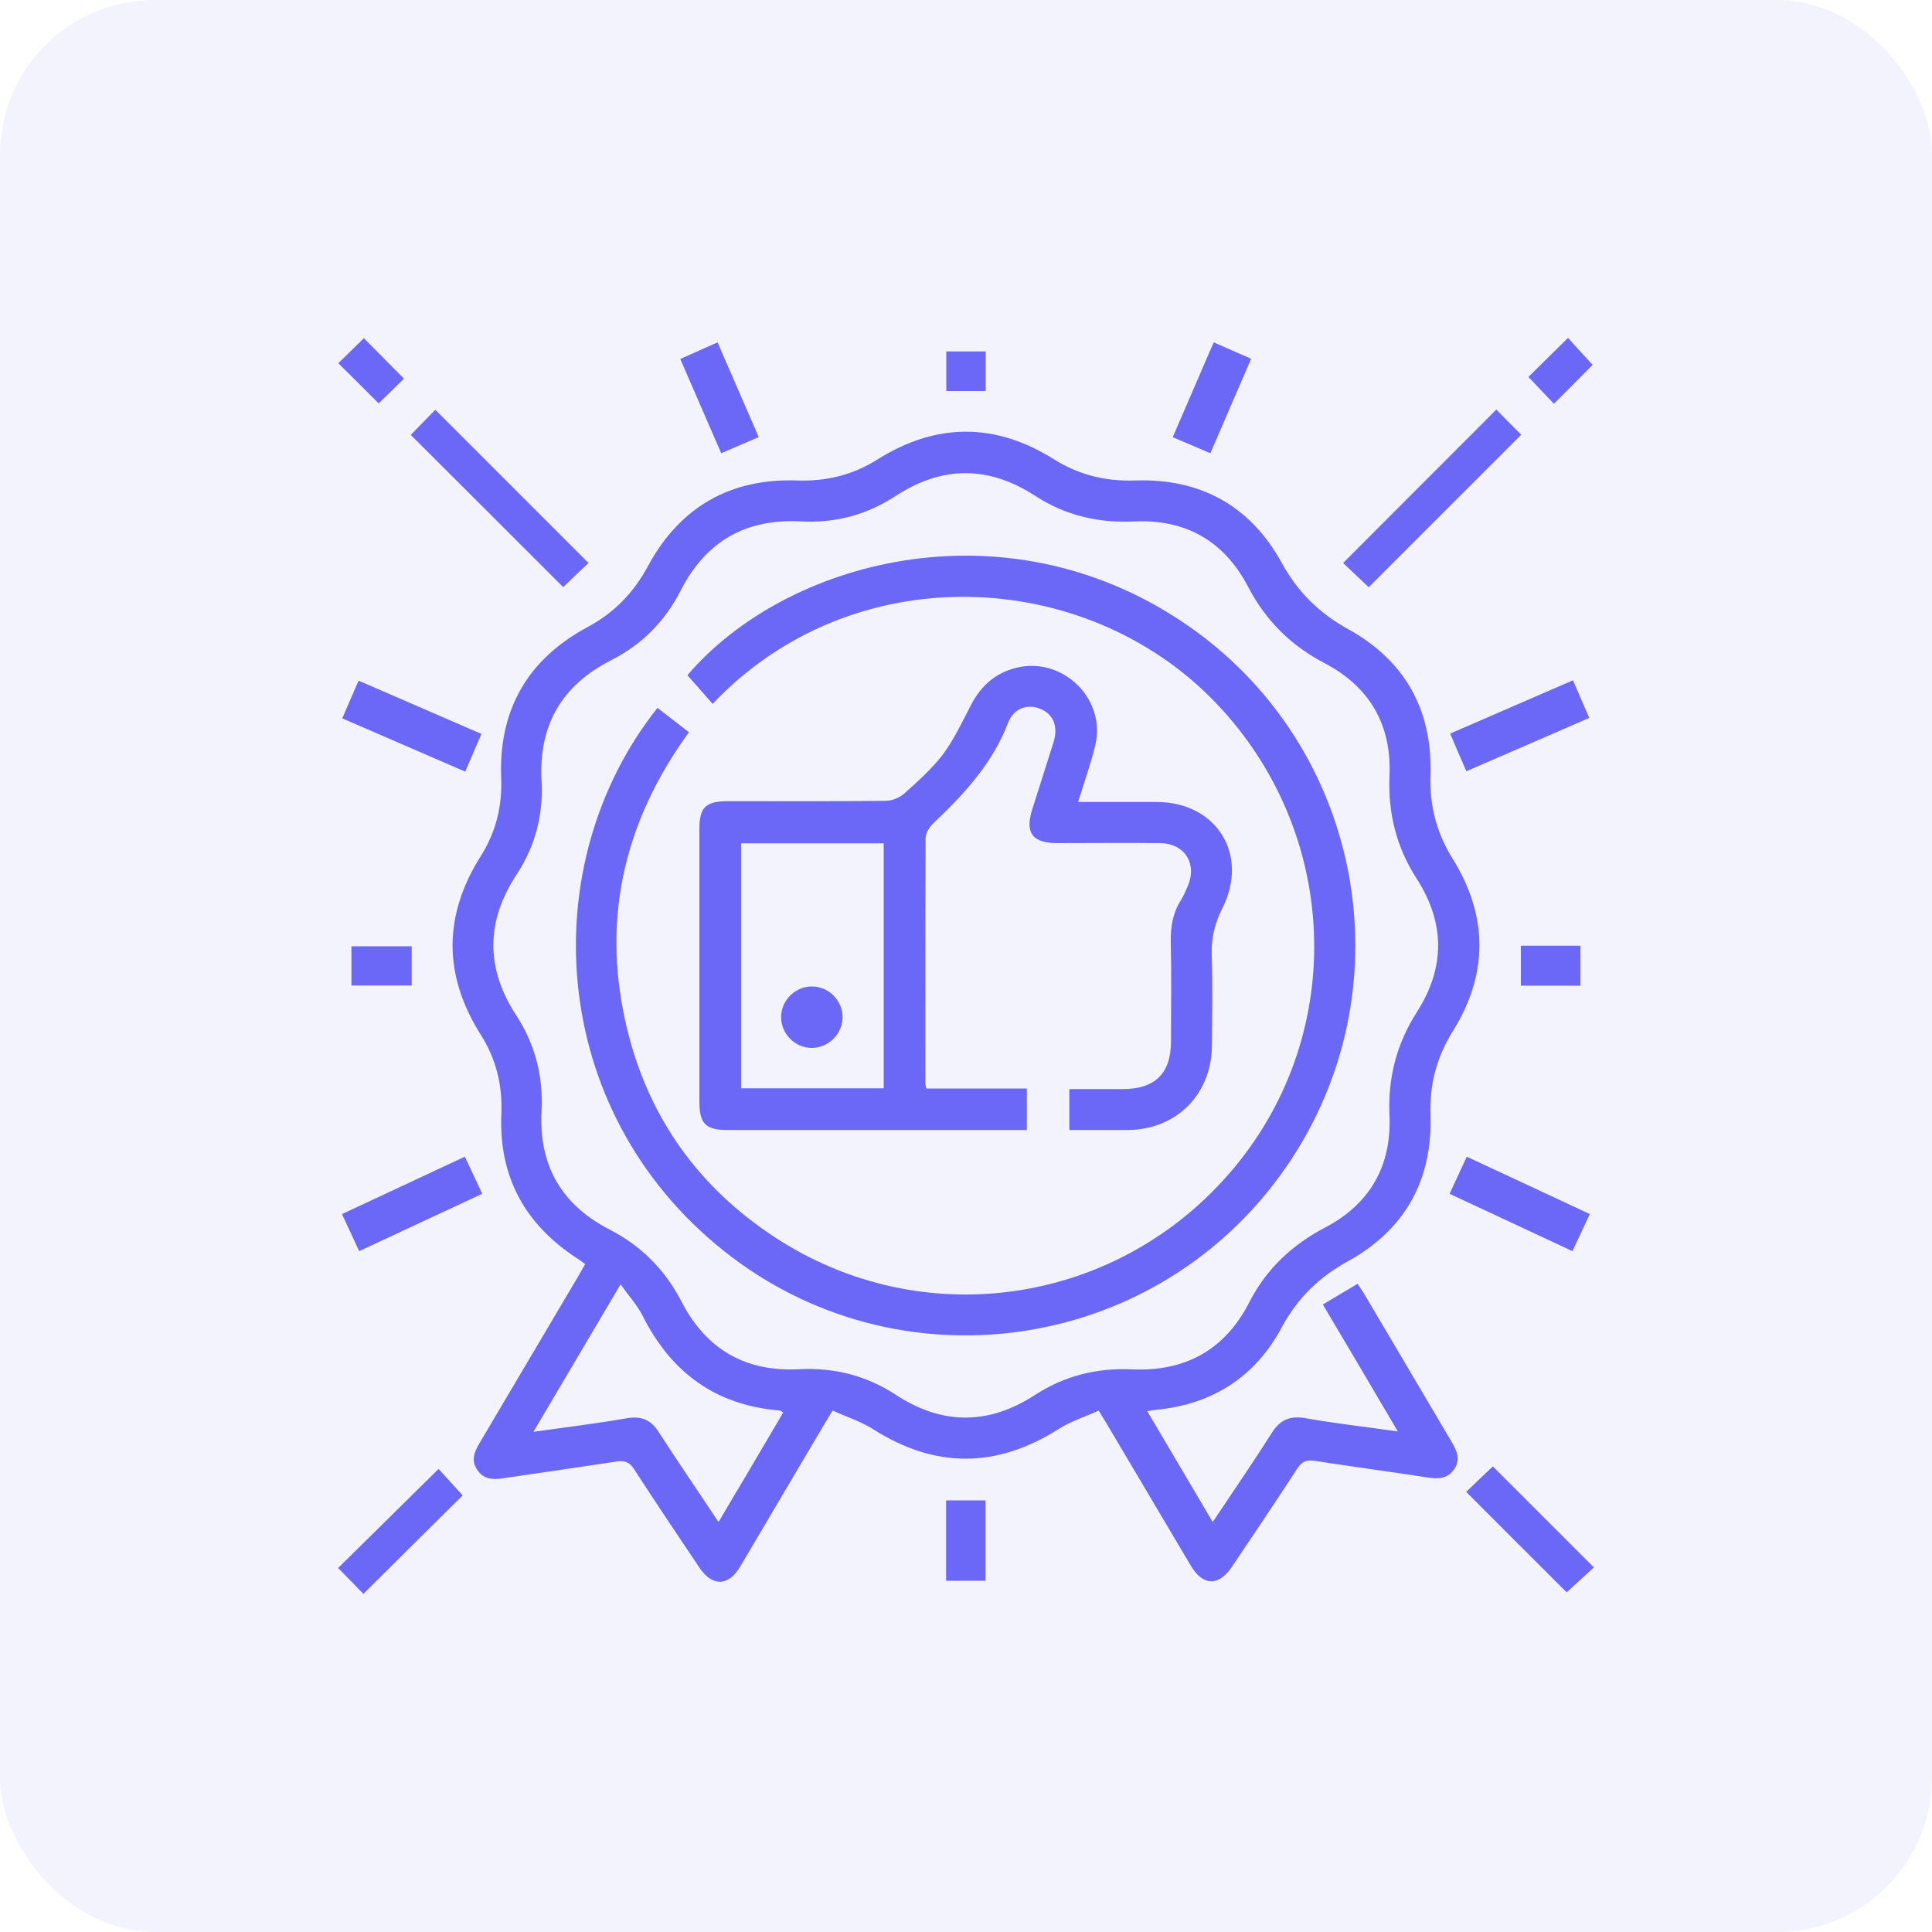 <?xml version="1.0" encoding="UTF-8"?><svg id="Capa_2" xmlns="http://www.w3.org/2000/svg" viewBox="0 0 100 100"><defs><style>.cls-1{opacity:.08;}.cls-1,.cls-2{fill:#6b68f7;}</style></defs><g id="Capa_1-2"><path class="cls-2" d="m56.88,73.01c-.71.32-1.45.55-2.09.96-3.21,2.03-6.38,2.05-9.59.01-.64-.41-1.38-.64-2.1-.97-.19.31-.32.51-.44.72-1.45,2.45-2.9,4.91-4.35,7.36-.61,1.03-1.44,1.04-2.11.05-1.13-1.69-2.27-3.38-3.37-5.08-.24-.38-.5-.48-.92-.41-1.97.3-3.94.58-5.9.87-.52.08-.98.04-1.3-.43-.33-.47-.18-.91.09-1.36,1.7-2.87,3.4-5.74,5.1-8.62.12-.21.24-.42.39-.68-.15-.11-.28-.21-.42-.3-2.71-1.76-4.06-4.24-3.92-7.48.06-1.49-.27-2.84-1.07-4.1-1.94-3.07-1.94-6.16,0-9.23.78-1.24,1.12-2.57,1.06-4.03-.14-3.52,1.35-6.15,4.45-7.82,1.4-.75,2.41-1.79,3.16-3.19,1.65-3.04,4.25-4.53,7.71-4.41,1.51.05,2.87-.28,4.16-1.09,3.02-1.9,6.08-1.92,9.11-.02,1.3.82,2.68,1.16,4.22,1.11,3.38-.12,5.97,1.31,7.59,4.26.83,1.51,1.94,2.61,3.45,3.44,2.93,1.62,4.36,4.19,4.25,7.54-.05,1.58.31,2.99,1.15,4.34,1.84,2.96,1.85,5.98,0,8.94-.84,1.35-1.2,2.76-1.15,4.34.11,3.35-1.32,5.92-4.25,7.54-1.51.83-2.63,1.92-3.45,3.44-1.37,2.56-3.57,3.97-6.47,4.26-.13.01-.25.04-.49.07,1.14,1.93,2.25,3.8,3.39,5.74,1.05-1.58,2.08-3.07,3.05-4.6.44-.7.96-.92,1.78-.77,1.52.27,3.06.44,4.75.68-1.32-2.25-2.58-4.38-3.88-6.57.61-.36,1.19-.71,1.8-1.07.13.2.24.36.34.52,1.51,2.55,3.01,5.1,4.52,7.65.29.48.49.96.11,1.47-.36.48-.85.46-1.38.38-1.94-.3-3.89-.56-5.84-.86-.4-.06-.64.05-.87.4-1.11,1.7-2.24,3.39-3.38,5.08-.69,1.03-1.51,1.01-2.14-.06-1.46-2.45-2.9-4.91-4.36-7.36-.11-.19-.23-.37-.41-.67Zm1.74-2.13c2.74.11,4.78-1.01,6.04-3.47.89-1.74,2.22-2.98,3.94-3.88,2.31-1.22,3.43-3.18,3.32-5.8-.09-1.94.37-3.71,1.42-5.35,1.47-2.3,1.46-4.62-.02-6.91-1.04-1.62-1.48-3.37-1.4-5.29.12-2.64-1.01-4.62-3.35-5.85-1.75-.91-3.06-2.21-3.97-3.96-1.24-2.37-3.22-3.5-5.9-3.38-1.84.09-3.56-.31-5.11-1.32-2.43-1.58-4.84-1.57-7.26.02-1.47.96-3.1,1.39-4.85,1.3-2.87-.16-4.94,1.02-6.25,3.58-.81,1.59-2.01,2.8-3.59,3.6-2.56,1.3-3.76,3.36-3.61,6.23.1,1.75-.32,3.39-1.28,4.85-1.61,2.45-1.62,4.87-.02,7.32.97,1.49,1.39,3.14,1.3,4.92-.15,2.82,1.02,4.86,3.52,6.15,1.65.85,2.88,2.09,3.73,3.74,1.28,2.47,3.31,3.64,6.1,3.49,1.8-.09,3.47.33,4.98,1.32,2.4,1.57,4.79,1.58,7.2.02,1.53-1,3.22-1.42,5.04-1.33Zm-18.07,2.24c-.11-.07-.15-.1-.18-.11-3.32-.27-5.63-1.96-7.11-4.91-.28-.55-.71-1.02-1.14-1.62-1.54,2.6-2.98,5.05-4.51,7.63,1.72-.24,3.27-.43,4.82-.7.76-.13,1.26.07,1.67.72.99,1.54,2.03,3.05,3.09,4.65,1.14-1.92,2.24-3.78,3.35-5.67Z"/><path class="cls-2" d="m21.26,22.51c.39-.4.85-.87,1.27-1.3,2.65,2.65,5.28,5.28,7.93,7.93-.43.41-.91.86-1.31,1.25-2.6-2.6-5.23-5.23-7.89-7.88Z"/><path class="cls-2" d="m70.85,30.4c-.42-.4-.9-.85-1.33-1.26,2.65-2.65,5.28-5.29,7.93-7.94.42.43.88.9,1.29,1.3-2.63,2.63-5.26,5.26-7.89,7.89Z"/><path class="cls-2" d="m23.95,77.4c-1.62,1.6-3.37,3.34-5.14,5.1-.41-.42-.87-.9-1.31-1.34,1.74-1.71,3.48-3.43,5.2-5.13.35.39.81.89,1.25,1.37Z"/><path class="cls-2" d="m77.27,75.9c1.74,1.74,3.47,3.47,5.23,5.23-.46.42-.96.88-1.41,1.29-1.69-1.69-3.44-3.43-5.2-5.2.43-.42.91-.87,1.39-1.33Z"/><path class="cls-2" d="m18.59,64.76c-.31-.68-.59-1.27-.89-1.92,2.13-.99,4.21-1.97,6.36-2.97.31.65.59,1.26.9,1.92-2.14,1-4.23,1.97-6.37,2.97Z"/><path class="cls-2" d="m82.29,62.84c-.32.68-.6,1.27-.9,1.92-2.12-.99-4.2-1.96-6.36-2.97.3-.64.58-1.25.89-1.92,2.13.99,4.22,1.97,6.37,2.97Z"/><path class="cls-2" d="m81.42,35.22c.29.67.55,1.27.84,1.94-2.12.92-4.22,1.83-6.36,2.76-.29-.66-.56-1.28-.84-1.95,2.12-.92,4.2-1.82,6.36-2.76Z"/><path class="cls-2" d="m17.72,37.17c.29-.67.55-1.27.84-1.94,2.13.92,4.22,1.83,6.36,2.76-.29.66-.55,1.28-.84,1.95-2.13-.92-4.21-1.82-6.37-2.76Z"/><path class="cls-2" d="m62.82,17.72c.69.3,1.29.57,1.94.85-.71,1.63-1.39,3.22-2.11,4.89-.64-.27-1.26-.54-1.95-.83.71-1.64,1.4-3.24,2.12-4.91Z"/><path class="cls-2" d="m39.28,22.62c-.69.3-1.29.56-1.95.84-.71-1.63-1.4-3.22-2.12-4.88.63-.28,1.24-.55,1.93-.86.71,1.63,1.41,3.24,2.13,4.9Z"/><path class="cls-2" d="m51.01,81.82h-2.04v-4.16h2.04v4.16Z"/><path class="cls-2" d="m21.31,48.98v2.03h-3.12v-2.03h3.12Z"/><path class="cls-2" d="m78.72,48.95h3.08v2.07h-3.08v-2.07Z"/><path class="cls-2" d="m82.43,18.89c-.62.63-1.3,1.31-2,2.01-.42-.44-.88-.93-1.32-1.39.65-.64,1.34-1.32,2.05-2.02.4.44.85.94,1.27,1.39Z"/><path class="cls-2" d="m18.83,17.5c.71.71,1.38,1.4,2.08,2.1-.42.41-.89.87-1.31,1.28-.69-.69-1.38-1.38-2.09-2.08.4-.39.87-.85,1.32-1.29Z"/><path class="cls-2" d="m51.02,20.24h-2.04v-2.05h2.04v2.05Z"/><path class="cls-2" d="m36.89,36.44c-.43-.5-.87-.99-1.31-1.49,5.06-5.93,16.34-9,25.67-2.73,9.5,6.39,11.77,19.4,4.99,28.65-6.75,9.22-19.83,11-28.77,3.88-9.17-7.3-9.84-20.05-3.44-28.11.53.41,1.06.82,1.63,1.26-3.46,4.75-4.59,9.96-3.13,15.64,1.14,4.44,3.7,7.95,7.53,10.47,7.71,5.09,17.9,3.55,23.82-3.57,5.88-7.06,5.45-17.39-.96-24.07-6.74-7.03-18.79-7.6-26.05.08Z"/><path class="cls-2" d="m55.79,41.51c1.42,0,2.75,0,4.07,0,3.11,0,4.81,2.73,3.41,5.5-.39.78-.58,1.54-.55,2.4.05,1.57.02,3.14.01,4.71-.02,2.53-1.84,4.35-4.35,4.37-.99,0-1.99,0-3.03,0v-2.12c.92,0,1.84,0,2.76,0,1.68,0,2.5-.81,2.5-2.47,0-1.7.03-3.41-.01-5.11-.02-.8.1-1.53.53-2.21.13-.2.22-.43.32-.65.55-1.2-.11-2.28-1.42-2.29-1.77-.02-3.54,0-5.31,0-1.28,0-1.68-.53-1.29-1.75.36-1.16.74-2.31,1.1-3.47.25-.81,0-1.44-.66-1.72-.66-.29-1.4-.05-1.69.71-.81,2.11-2.28,3.7-3.88,5.21-.2.19-.39.51-.39.77-.02,4.25-.01,8.49-.01,12.74,0,.04.02.08.05.21h5.2v2.15c-.21,0-.42,0-.63,0-4.95,0-9.91,0-14.86,0-1.13,0-1.46-.33-1.46-1.46,0-4.71,0-9.42,0-14.13,0-1.1.32-1.42,1.42-1.43,2.74,0,5.49.01,8.23-.02.33,0,.73-.17.97-.39.71-.64,1.43-1.28,2-2.03.58-.79,1-1.7,1.46-2.58.51-.97,1.26-1.63,2.34-1.89,2.39-.58,4.65,1.62,4.07,4.02-.23.96-.57,1.9-.89,2.94Zm-10.05,2.14h-7.38v12.68h7.38v-12.68Z"/><path class="cls-2" d="m42.08,51.06c.87.03,1.57.79,1.53,1.66-.04.85-.77,1.53-1.61,1.52-.87-.01-1.59-.75-1.57-1.63.02-.87.77-1.58,1.64-1.55Z"/><rect class="cls-1" width="100" height="100" rx="8" ry="8"/></g></svg>